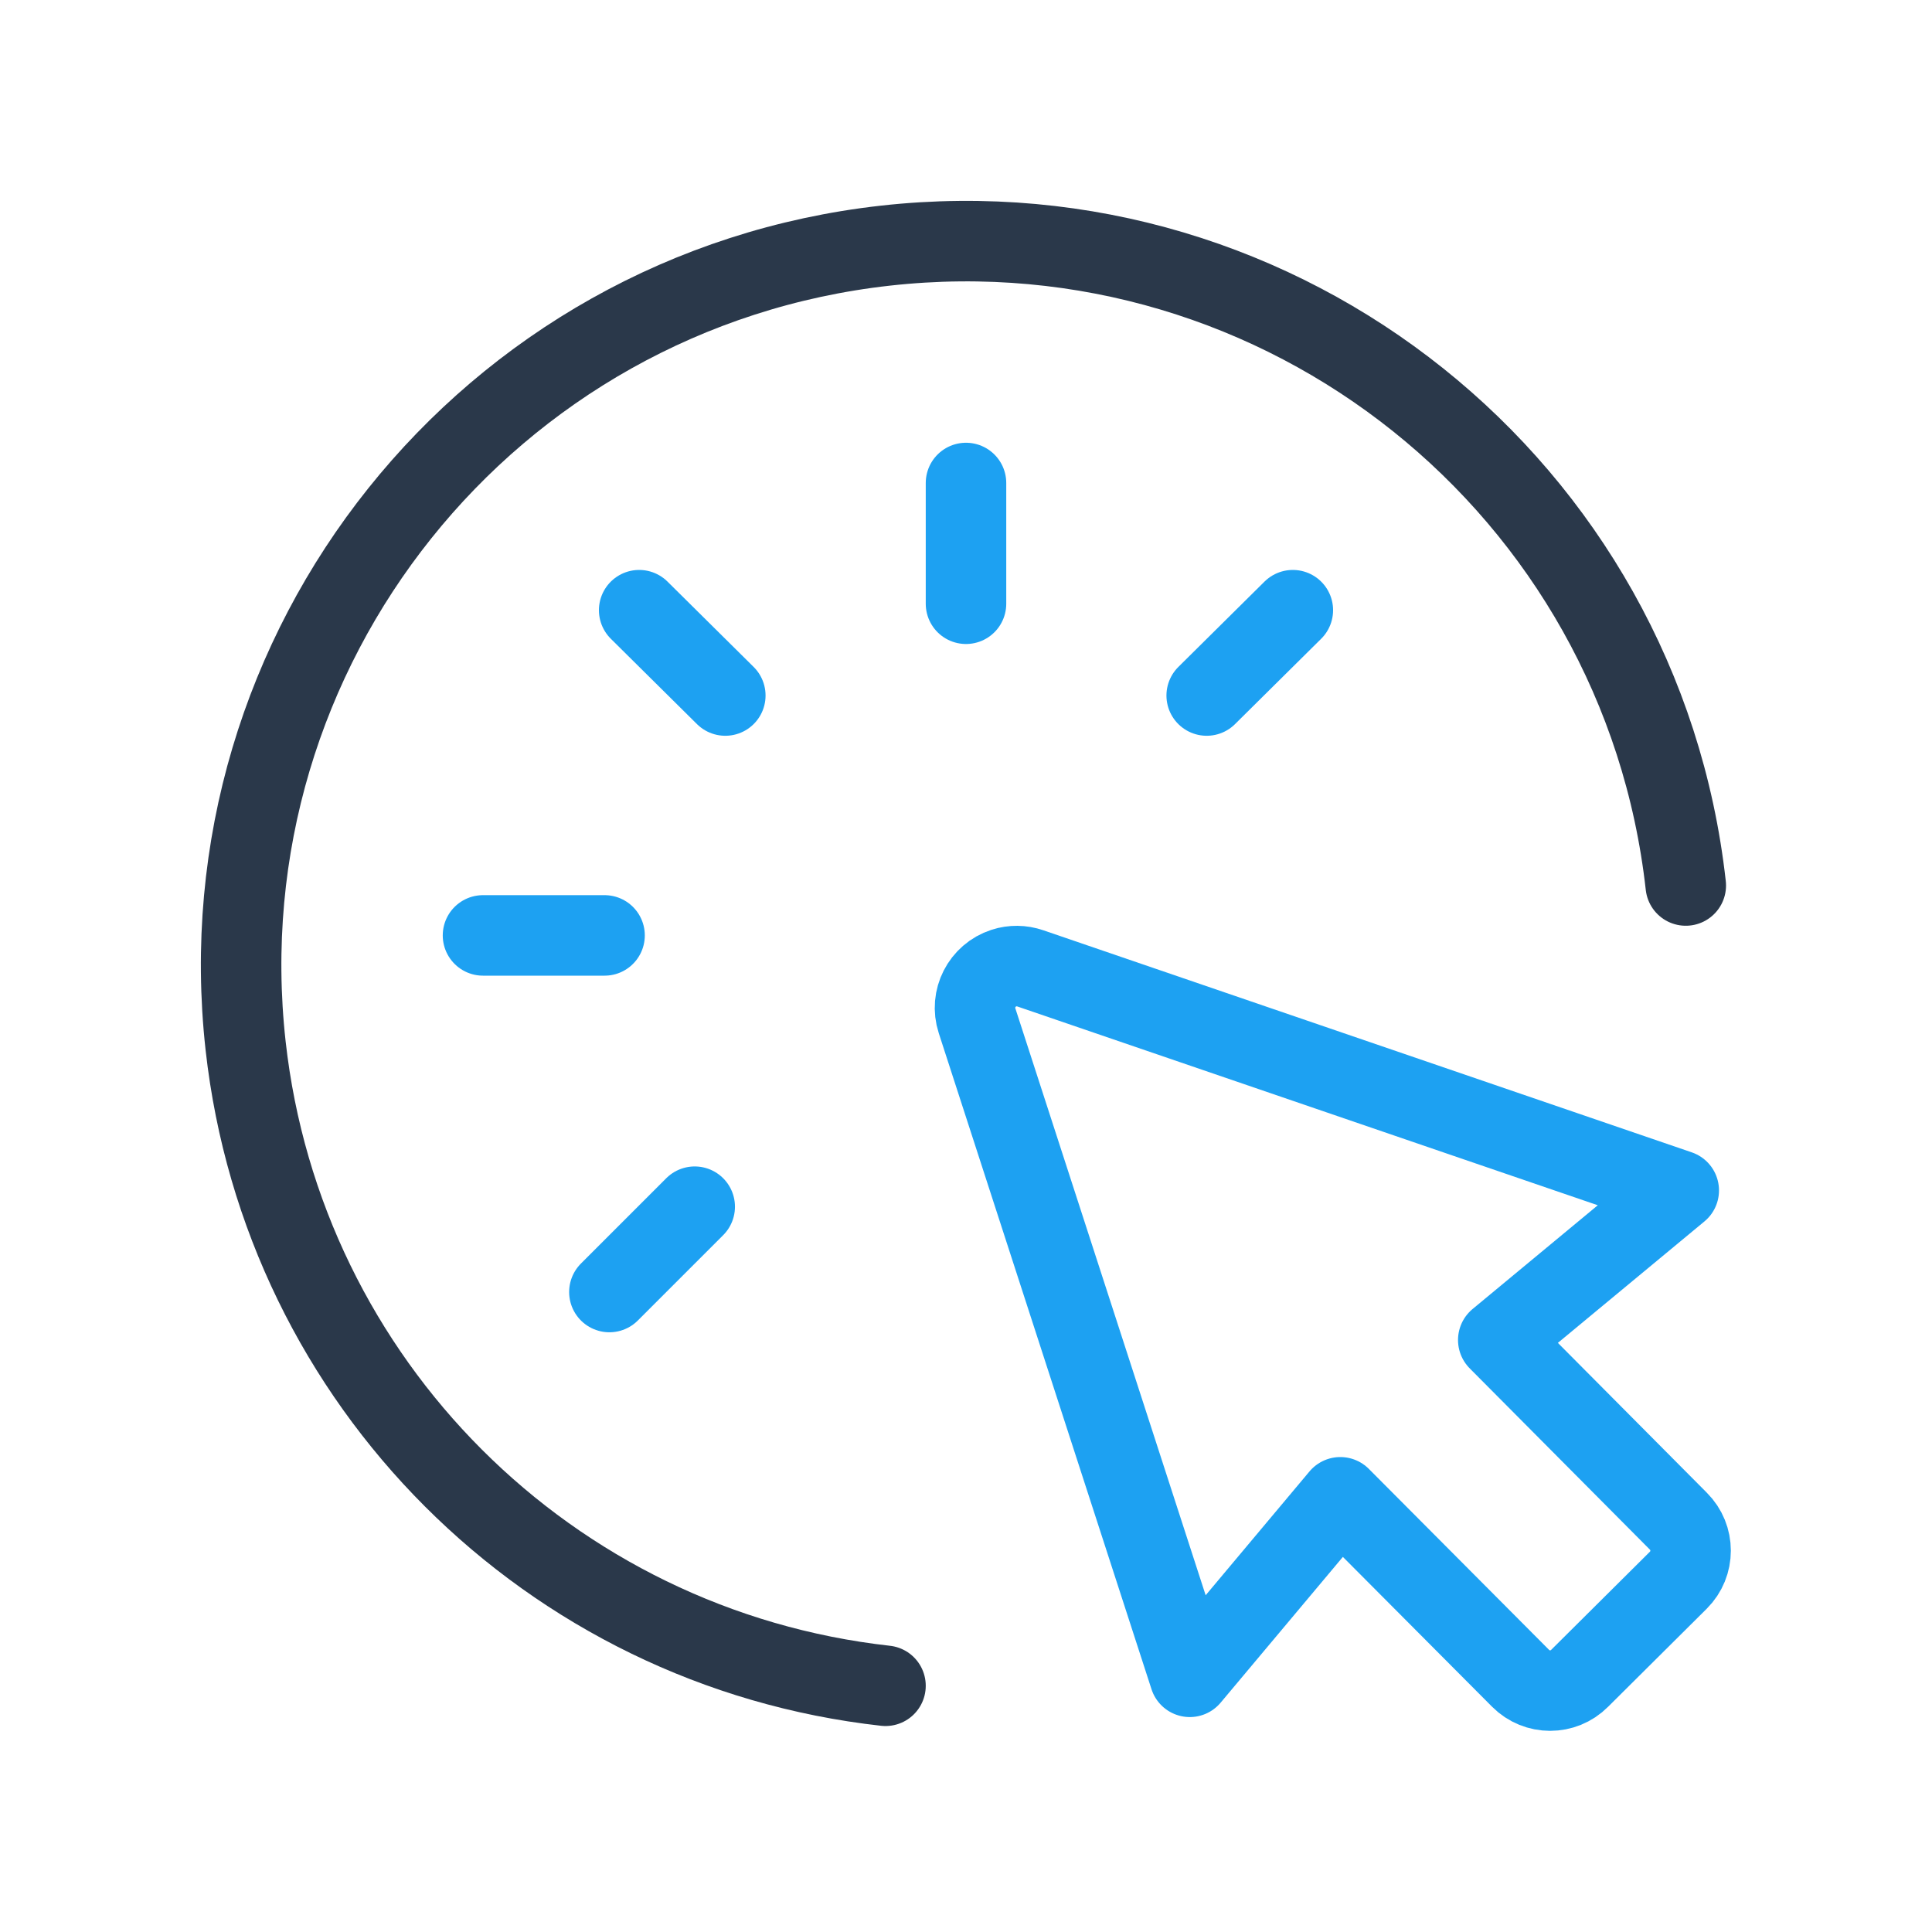 <svg width="36" height="36" viewBox="0 0 36 36" fill="none" xmlns="http://www.w3.org/2000/svg">
<mask id="mask0" mask-type="alpha" maskUnits="userSpaceOnUse" x="0" y="0" width="36" height="36">
<rect width="36" height="36" fill="white"/>
</mask>
<g mask="url(#mask0)">
<path d="M18 9V11.25" stroke="#1DA1F2" stroke-width="1.5" stroke-linecap="round" stroke-linejoin="round"/>
<path d="M22.485 12.96L24.09 11.37" stroke="#1DA1F2" stroke-width="1.5" stroke-linecap="round" stroke-linejoin="round"/>
<path d="M11.355 24.075L12.945 22.485" stroke="#1DA1F2" stroke-width="1.5" stroke-linecap="round" stroke-linejoin="round"/>
<path d="M11.91 11.37L13.515 12.96" stroke="#1DA1F2" stroke-width="1.5" stroke-linecap="round" stroke-linejoin="round"/>
<path d="M9 17.43H11.265" stroke="#1DA1F2" stroke-width="1.5" stroke-linecap="round" stroke-linejoin="round"/>
<path d="M31.412 16.5V16.5C30.586 9.09 23.91 3.752 16.5 4.577C9.09 5.403 3.752 12.079 4.577 19.489C5.276 25.761 10.227 30.713 16.5 31.412" stroke="#2A384A" stroke-width="1.5" stroke-linecap="round" stroke-linejoin="round"/>
<path d="M31.273 28.344V28.344C31.578 28.648 31.578 29.141 31.273 29.445C31.273 29.445 31.273 29.445 31.273 29.445L29.434 31.273V31.273C29.131 31.578 28.638 31.578 28.334 31.273C28.334 31.273 28.334 31.273 28.334 31.273L24.975 27.9L22.17 31.245L18.206 19.02V19.02C18.073 18.611 18.297 18.172 18.706 18.039C18.866 17.987 19.039 17.989 19.198 18.044L31.281 22.182L27.918 24.969L31.273 28.344Z" stroke="#1DA1F2" stroke-width="1.5" stroke-linecap="round" stroke-linejoin="round"/>
</g>
</svg>
